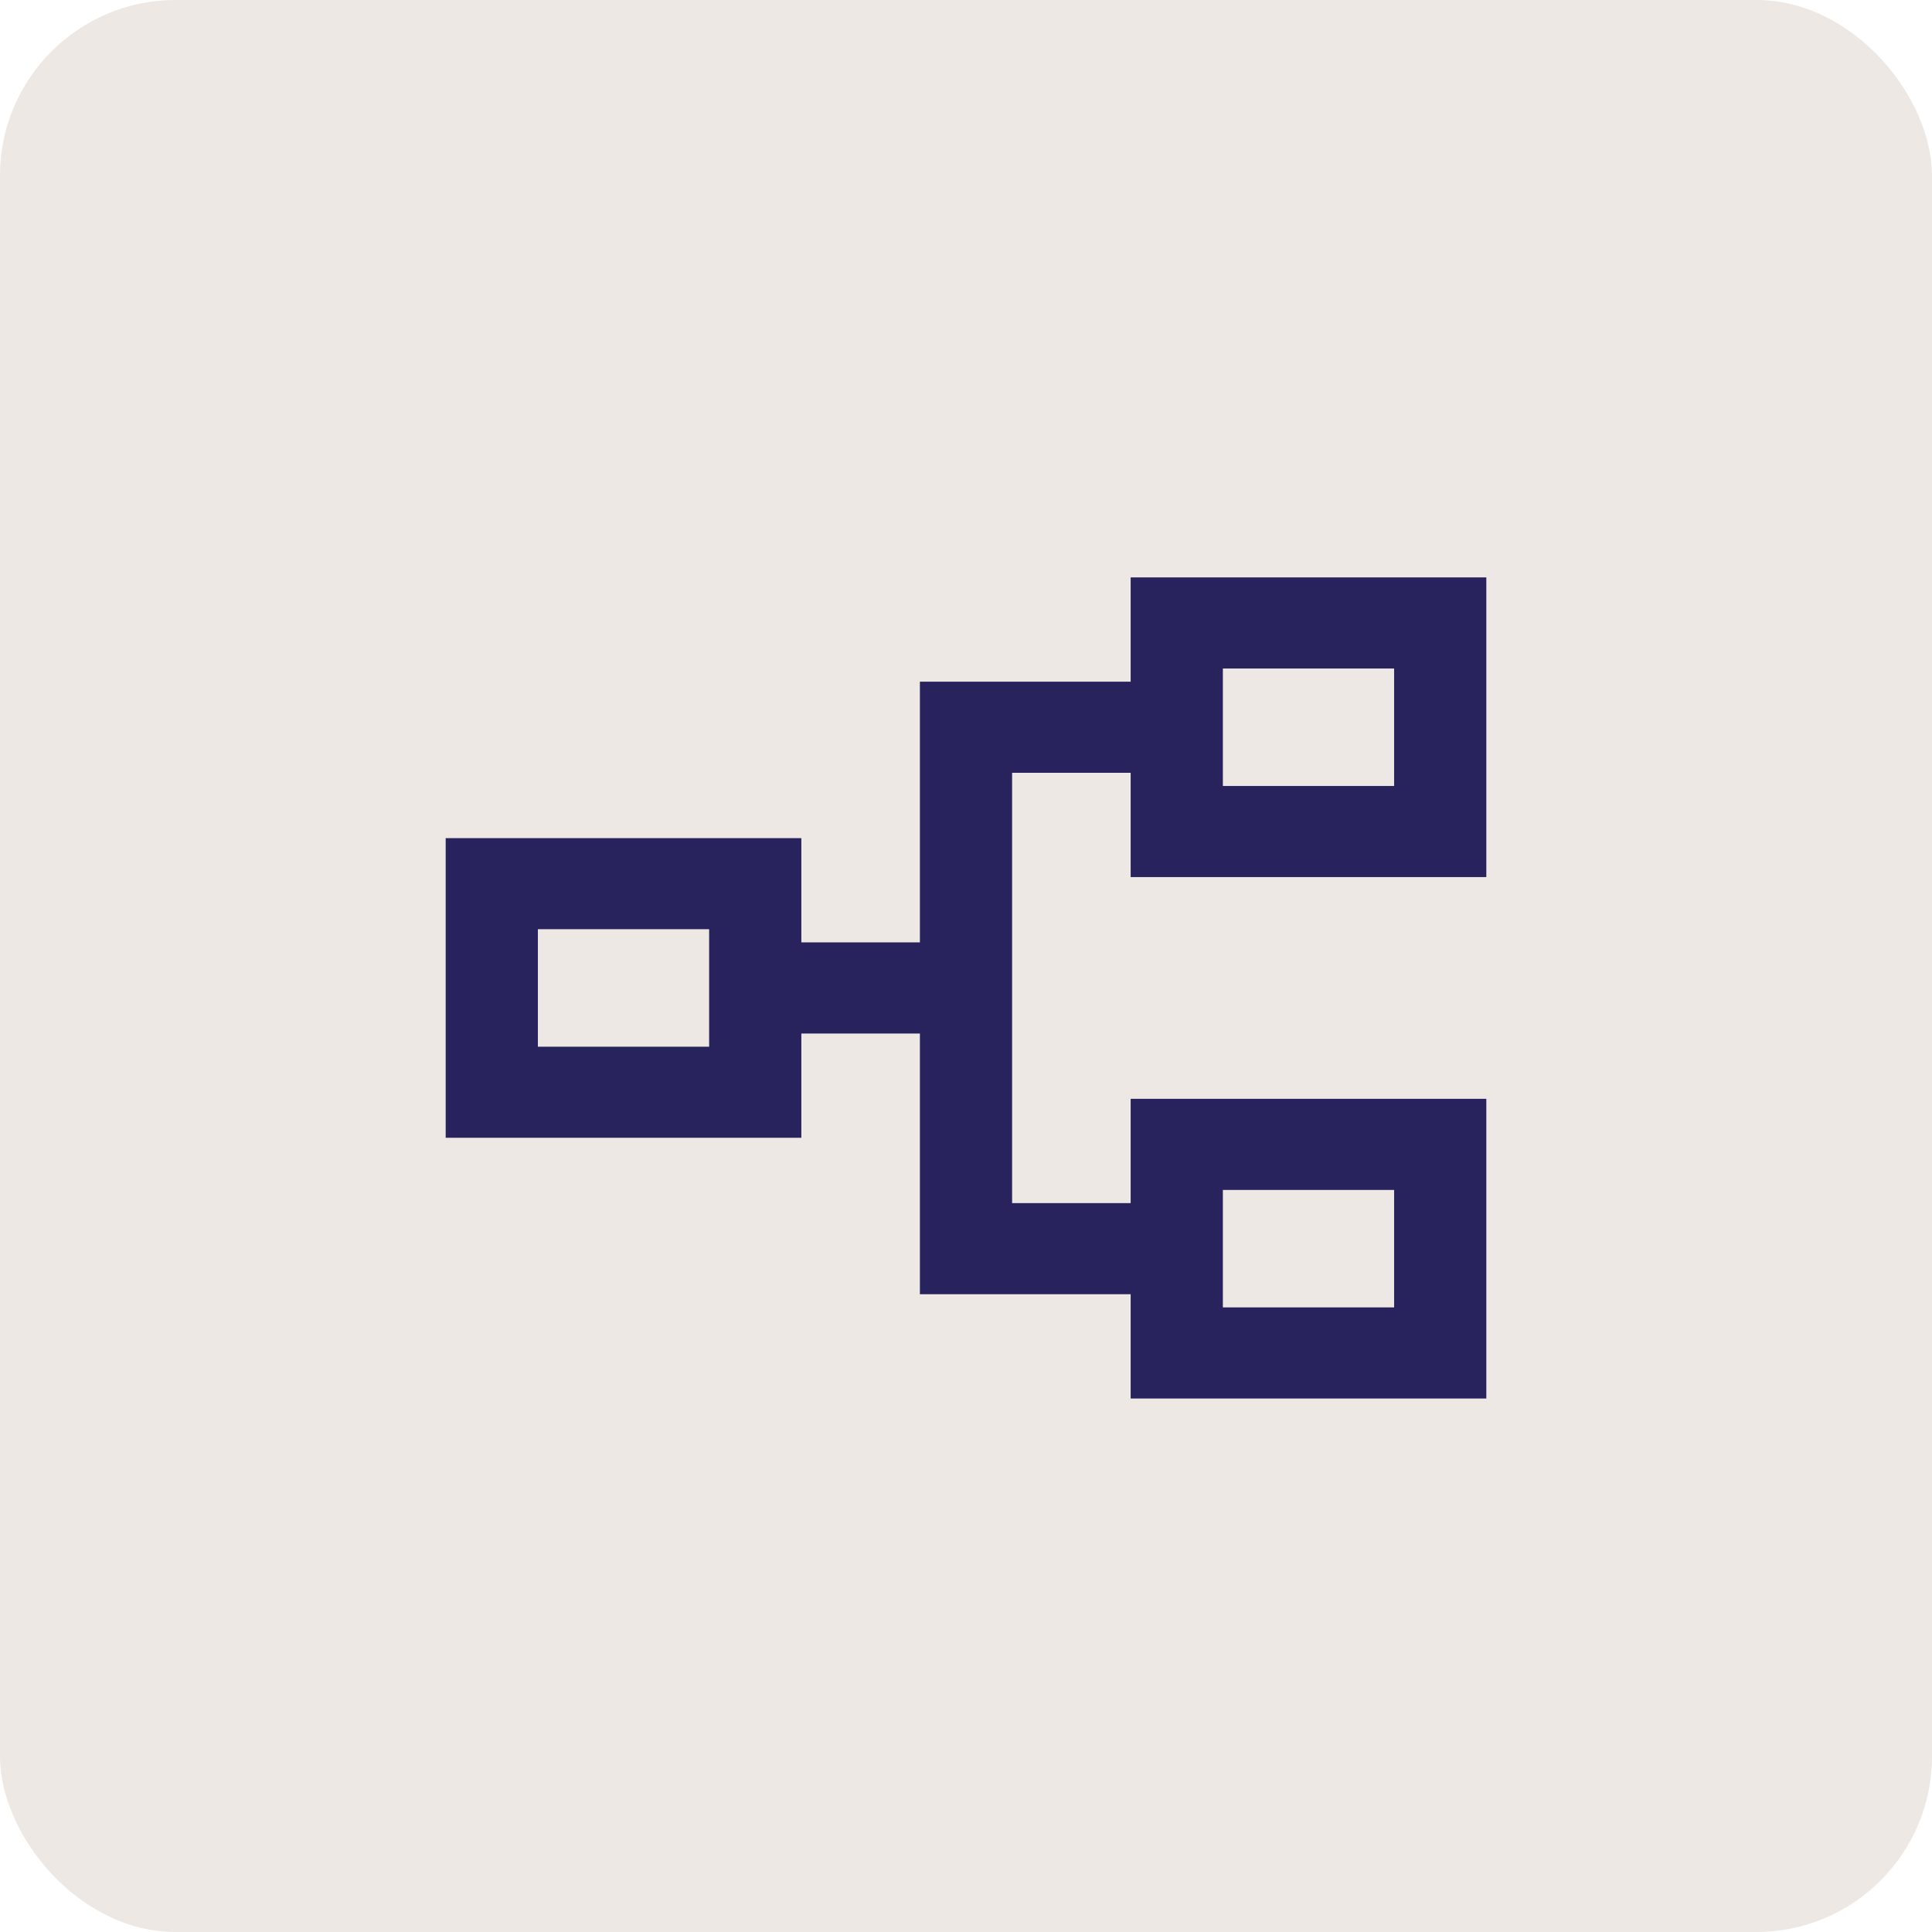 <?xml version="1.0" encoding="UTF-8"?> <svg xmlns="http://www.w3.org/2000/svg" width="44" height="44" viewBox="0 0 44 44" fill="none"><rect width="44" height="44" rx="4" fill="#EDE8E4"></rect><path d="M25.6 32V29.625H20.8V23.688H18.4V26.062H10V18.938H18.4V21.312H20.8V15.375H25.6V13H34V20.125H25.6V17.75H23.2V27.25H25.6V24.875H34V32H25.6ZM28 29.625H31.6V27.25H28V29.625ZM12.4 23.688H16V21.312H12.4V23.688ZM28 17.75H31.6V15.375H28V17.75Z" fill="#28235C" stroke="#EDE8E4" stroke-width="0.3"></path></svg> 